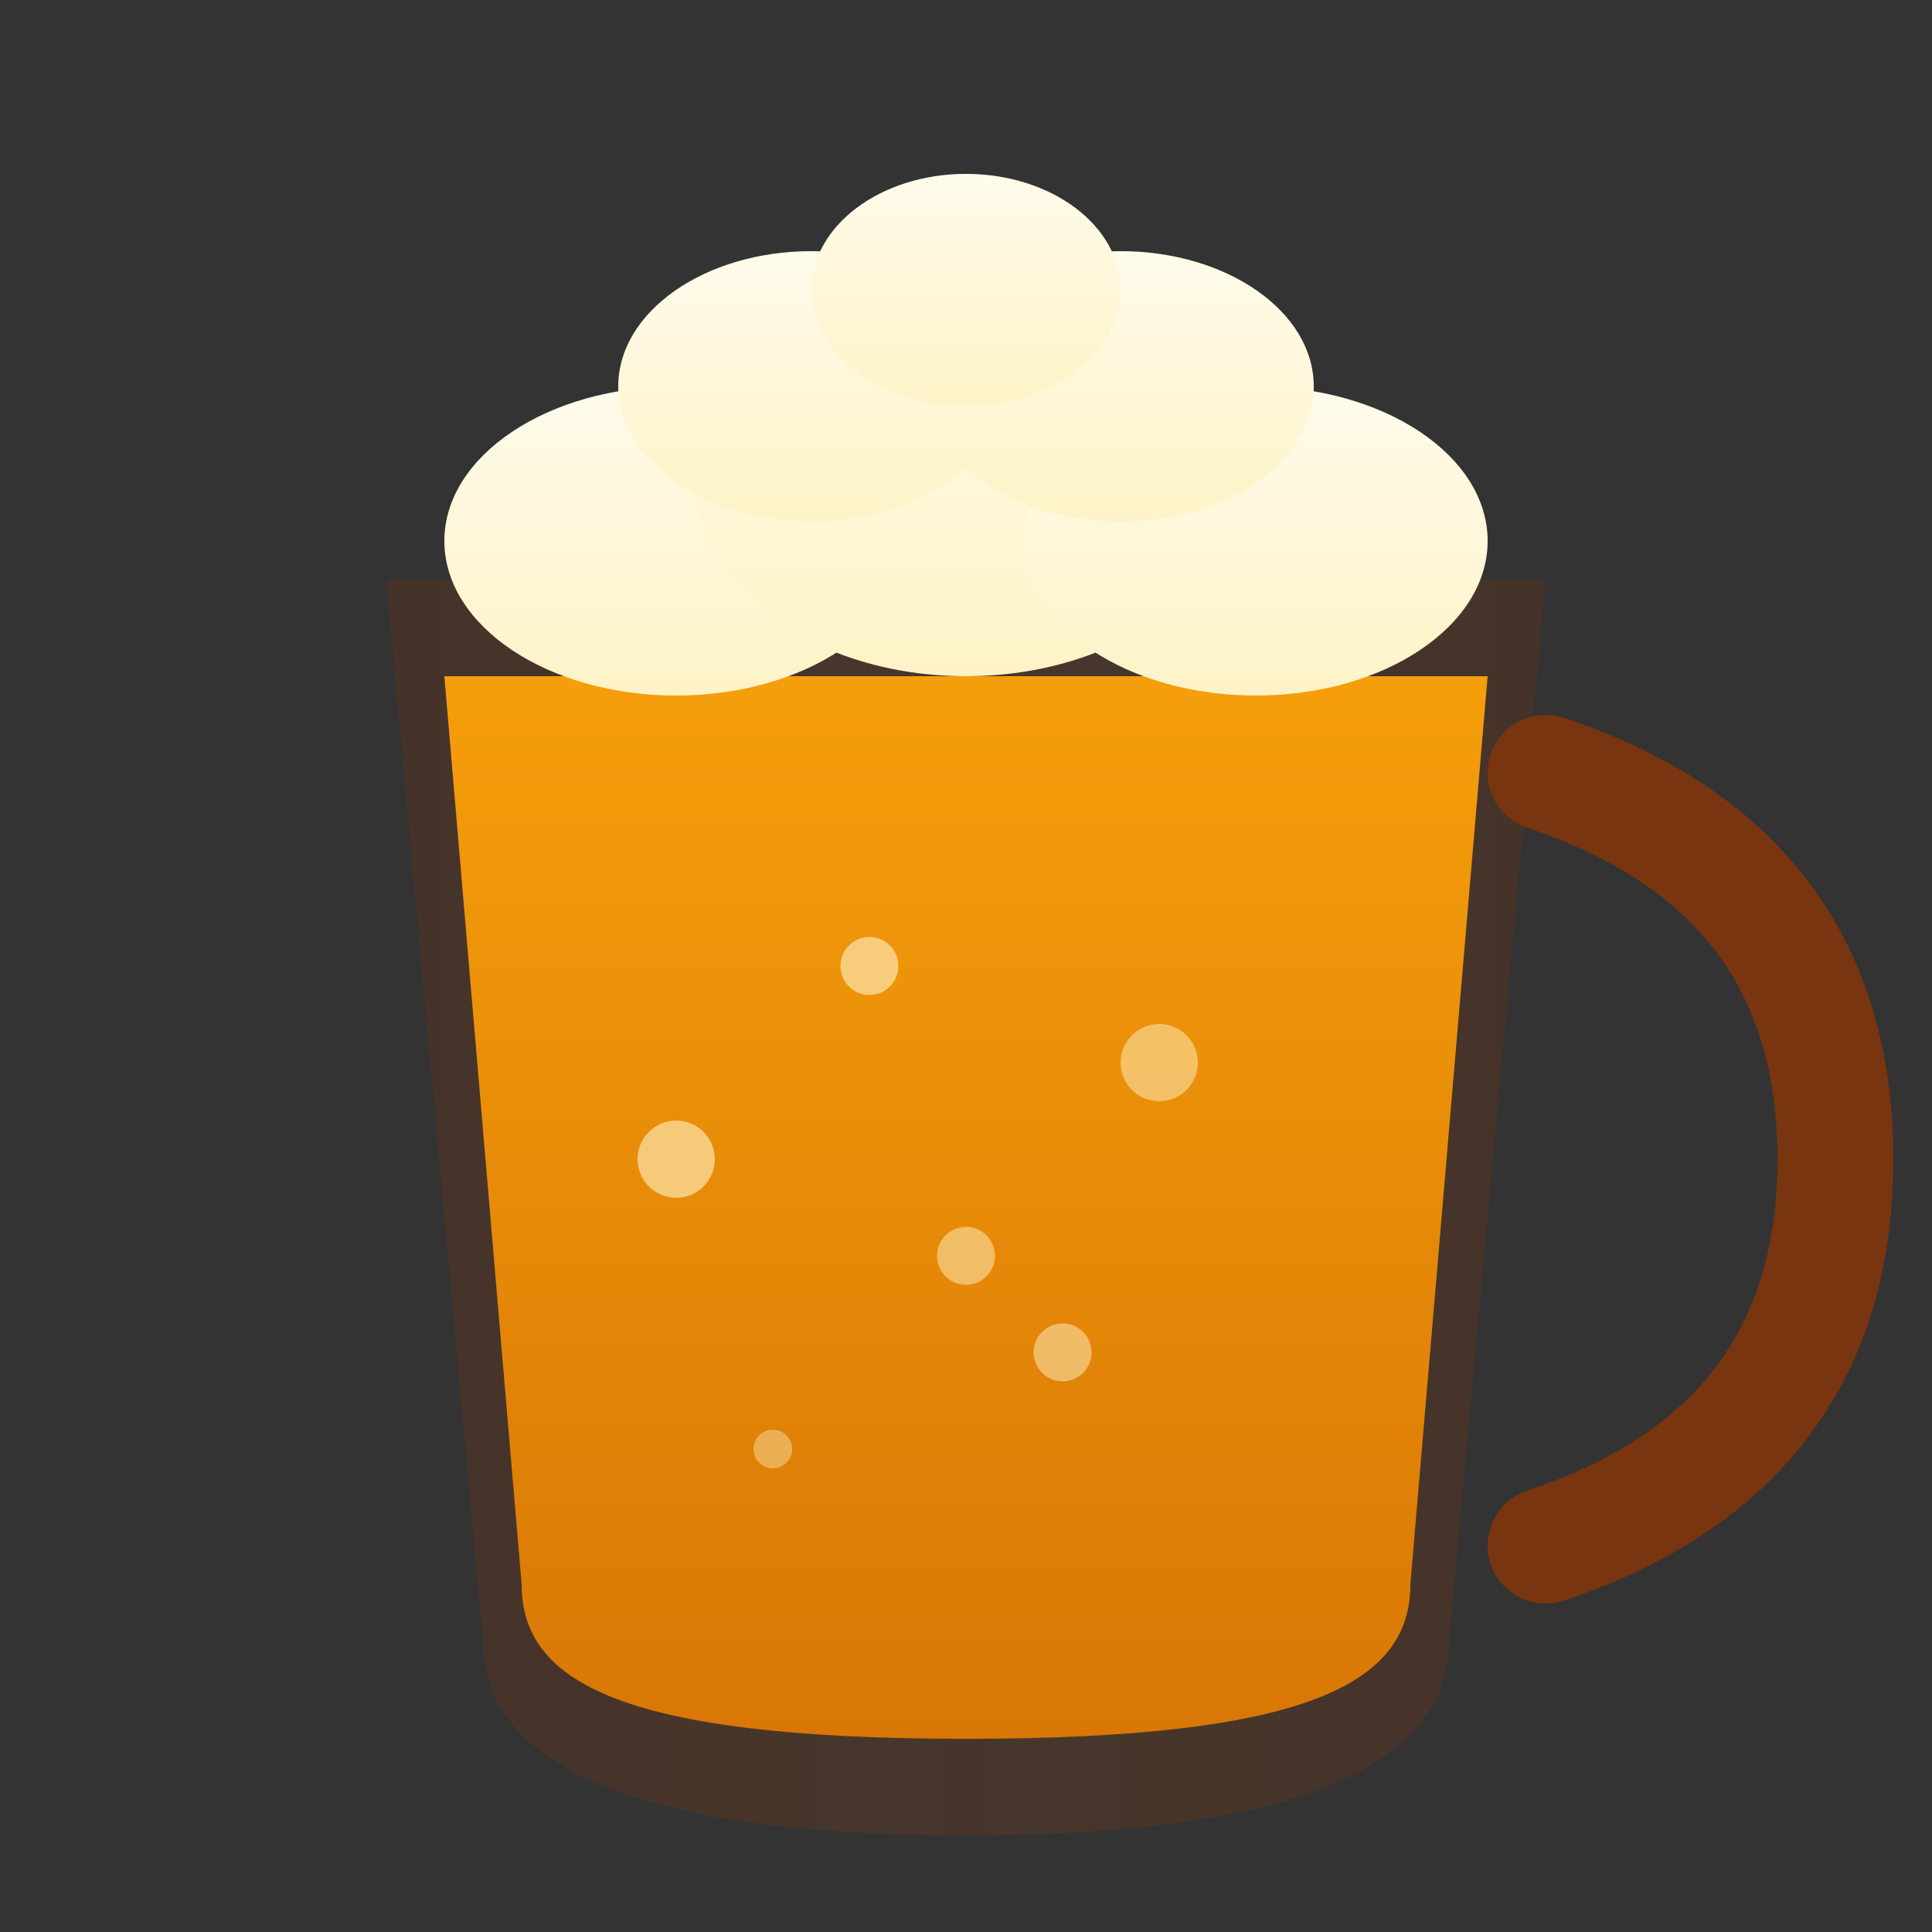 <svg xmlns="http://www.w3.org/2000/svg" viewBox="0 0 100 100">
  <rect x="0" y="0" width="100" height="100" fill="#333333" stroke="none"/>
  <defs>
    <linearGradient id="beerGradient" x1="0%" y1="0%" x2="0%" y2="100%">
      <stop offset="0%" style="stop-color:#F59E0B"/>
      <stop offset="100%" style="stop-color:#D97706"/>
    </linearGradient>
    <linearGradient id="foamGradient" x1="0%" y1="0%" x2="0%" y2="100%">
      <stop offset="0%" style="stop-color:#FFFBEB"/>
      <stop offset="100%" style="stop-color:#FEF3C7"/>
    </linearGradient>
    <linearGradient id="glassGradient" x1="0%" y1="0%" x2="100%" y2="0%">
      <stop offset="0%" style="stop-color:#78350F;stop-opacity:0.9"/>
      <stop offset="50%" style="stop-color:#92400E;stop-opacity:0.7"/>
      <stop offset="100%" style="stop-color:#78350F;stop-opacity:0.9"/>
    </linearGradient>
  </defs>
  
  <!-- Glass body -->
  <path d="M20 30 L25 85 C25 90 30 95 50 95 C70 95 75 90 75 85 L80 30 Z" fill="url(#glassGradient)" opacity="0.3"/>
  
  <!-- Beer -->
  <path d="M23 35 L27 82 C27 87 32 90 50 90 C68 90 73 87 73 82 L77 35 Z" fill="url(#beerGradient)"/>
  
  <!-- Foam bubbles -->
  <ellipse cx="35" cy="28" rx="12" ry="8" fill="url(#foamGradient)"/>
  <ellipse cx="50" cy="25" rx="14" ry="10" fill="url(#foamGradient)"/>
  <ellipse cx="65" cy="28" rx="12" ry="8" fill="url(#foamGradient)"/>
  <ellipse cx="42" cy="20" rx="10" ry="7" fill="url(#foamGradient)"/>
  <ellipse cx="58" cy="20" rx="10" ry="7" fill="url(#foamGradient)"/>
  <ellipse cx="50" cy="15" rx="8" ry="6" fill="url(#foamGradient)"/>
  
  <!-- Glass handle -->
  <path d="M80 40 Q95 45 95 60 Q95 75 80 80" stroke="#78350F" stroke-width="6" fill="none" stroke-linecap="round"/>
  
  <!-- Bubbles in beer -->
  <circle cx="35" cy="60" r="2" fill="#FEF3C7" opacity="0.6"/>
  <circle cx="55" cy="70" r="1.5" fill="#FEF3C7" opacity="0.5"/>
  <circle cx="45" cy="50" r="1.5" fill="#FEF3C7" opacity="0.6"/>
  <circle cx="60" cy="55" r="2" fill="#FEF3C7" opacity="0.5"/>
  <circle cx="40" cy="75" r="1" fill="#FEF3C7" opacity="0.4"/>
  <circle cx="50" cy="65" r="1.5" fill="#FEF3C7" opacity="0.5"/>
</svg>